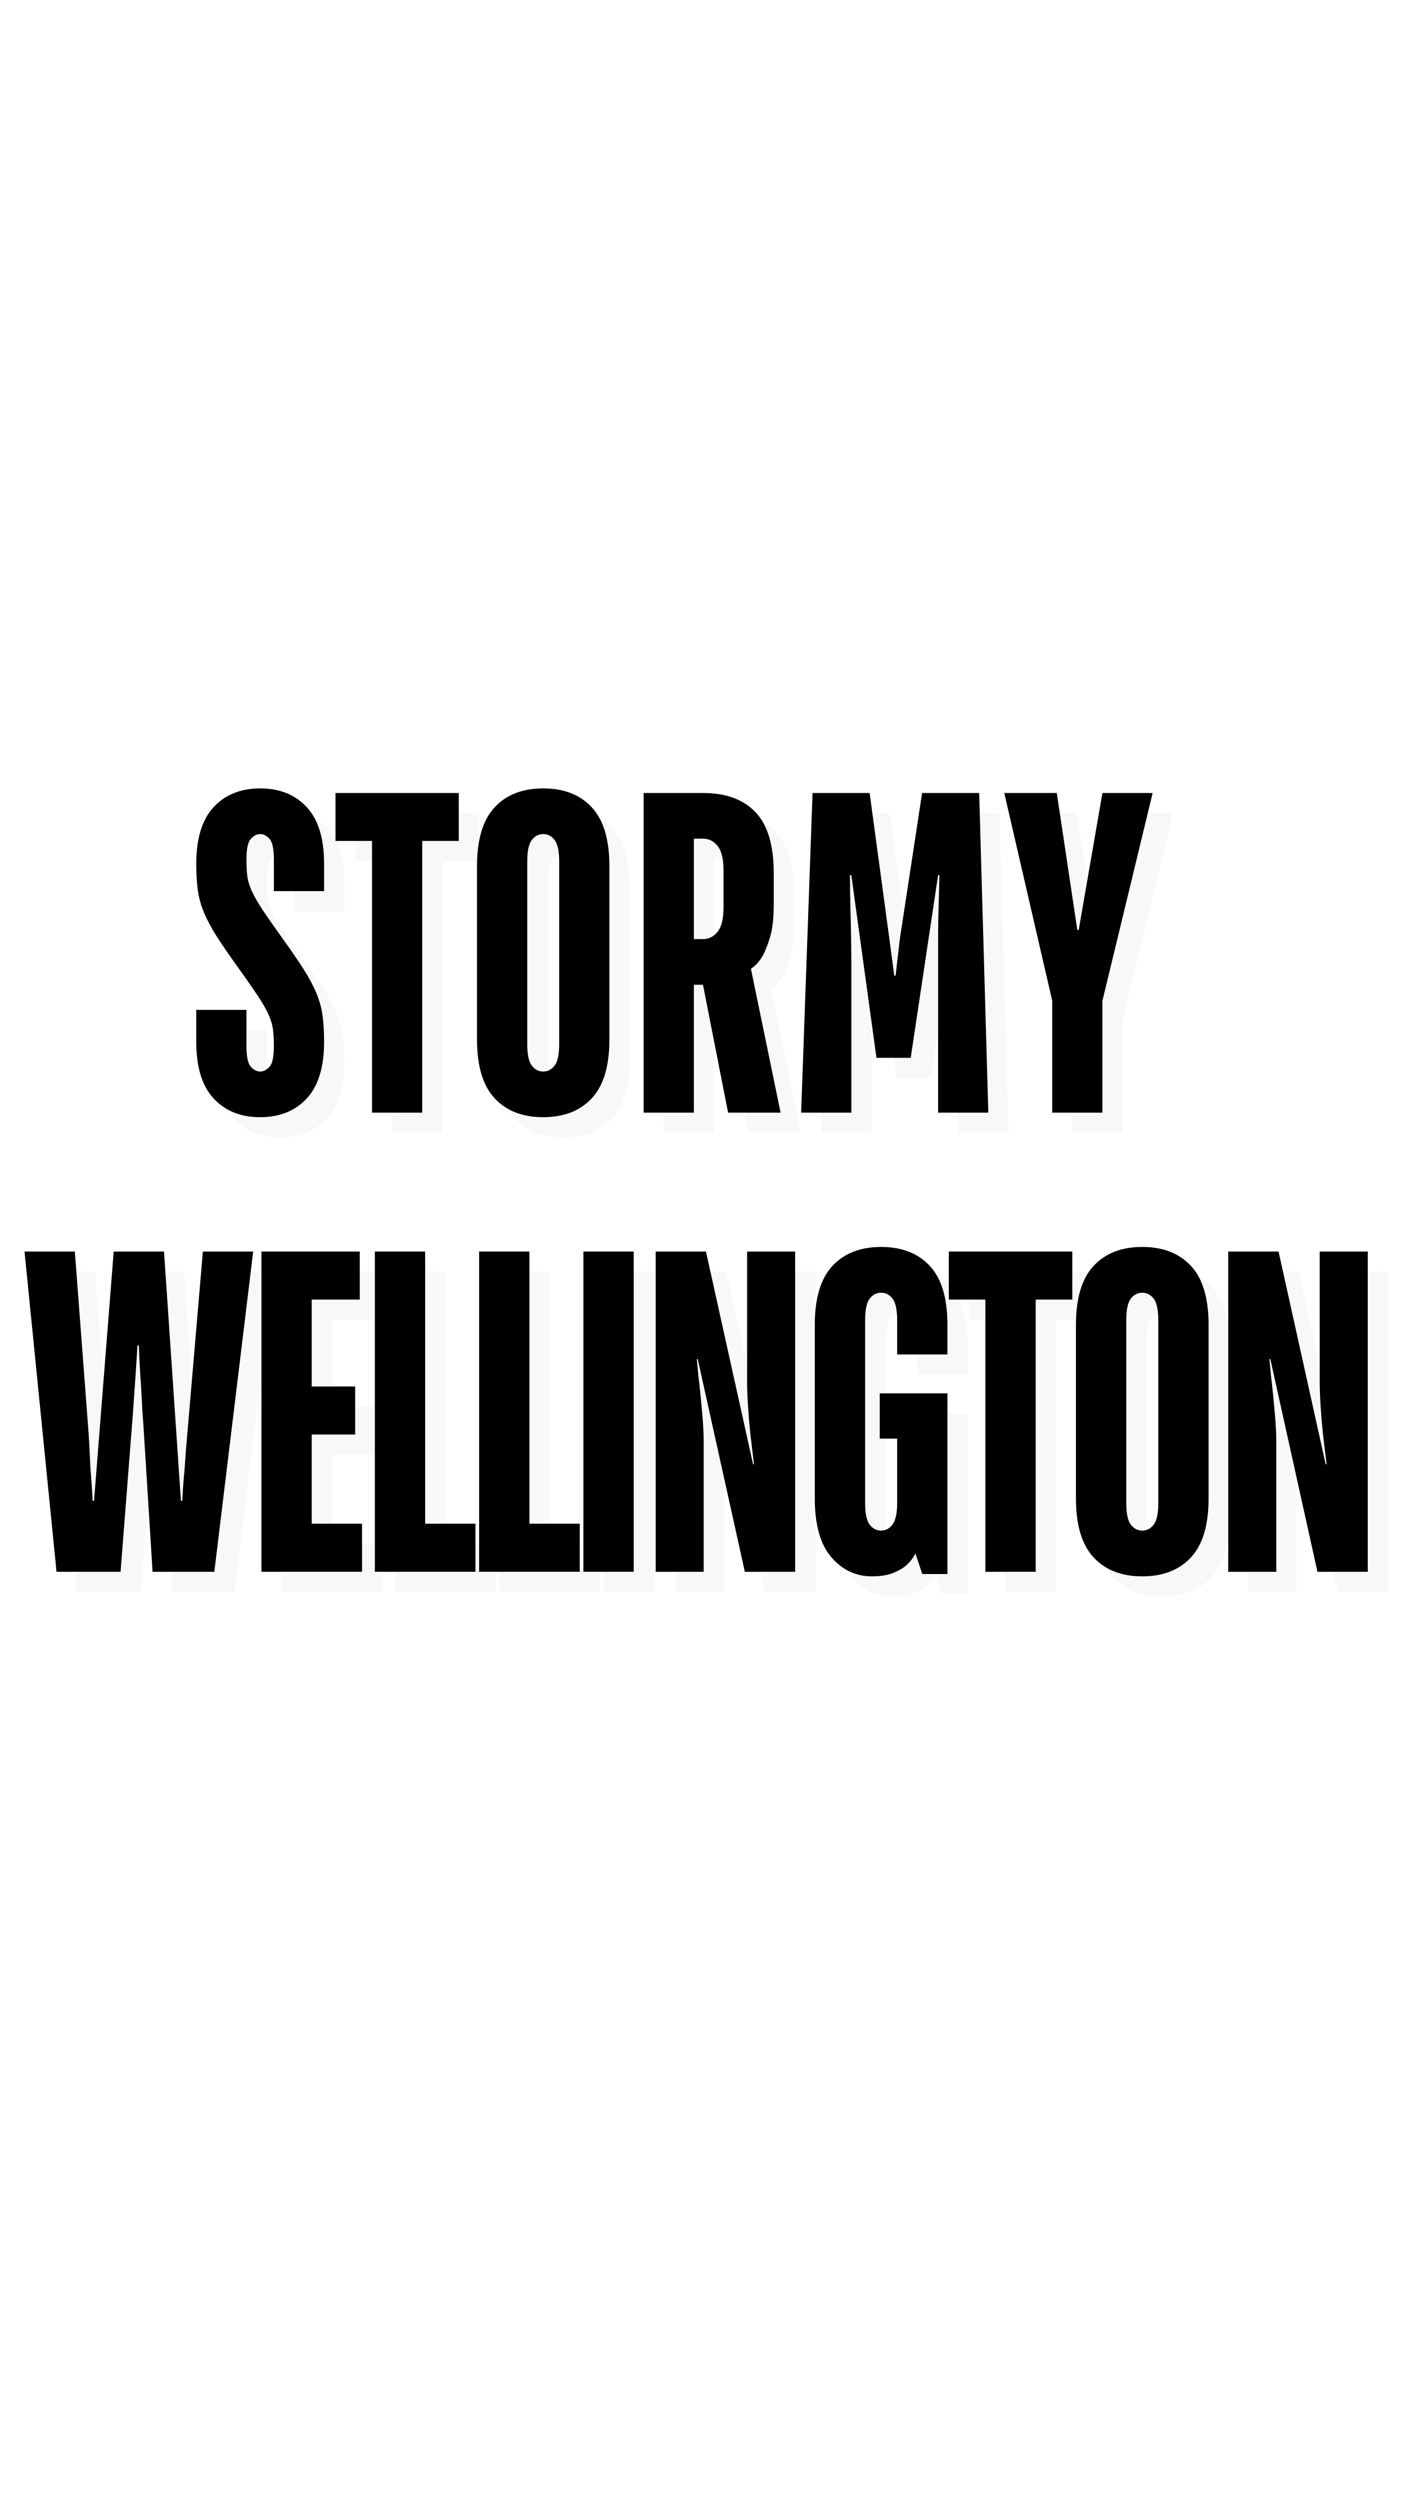 <svg xmlns="http://www.w3.org/2000/svg" xmlns:xlink="http://www.w3.org/1999/xlink" width="1080" zoomAndPan="magnify" viewBox="0 0 810 1440" height="1920" preserveAspectRatio="xMidYMid meet" version="1.0"><defs><g/></defs><rect x="-81" width="972" fill="#ffffff" y="-144" height="1728" fill-opacity="1"/><rect x="-81" width="972" fill="#ffffff" y="-144" height="1728" fill-opacity="1"/><g fill="#000000" fill-opacity="0.031"><g transform="translate(23.133, 916.895)"><g><path d="M 2.641 -184.438 L 31.625 -184.438 L 39.516 -80.359 C 39.867 -75.266 40.133 -70.391 40.312 -65.734 C 40.488 -61.078 40.754 -56.906 41.109 -53.219 C 41.453 -48.832 41.711 -44.707 41.891 -40.844 L 42.688 -40.844 L 54.016 -184.438 L 83 -184.438 L 92.75 -40.844 L 93.531 -40.844 C 93.707 -44.883 93.973 -49.008 94.328 -53.219 C 94.68 -56.738 94.988 -60.562 95.25 -64.688 C 95.508 -68.812 95.816 -72.719 96.172 -76.406 L 105.391 -184.438 L 134.375 -184.438 L 111.984 0 L 76.406 0 L 71.141 -84.312 C 70.785 -88.531 70.477 -93.316 70.219 -98.672 C 69.957 -104.035 69.648 -109.086 69.297 -113.828 C 68.941 -119.441 68.676 -124.973 68.5 -130.422 L 67.719 -130.422 C 67.363 -124.973 67.008 -119.441 66.656 -113.828 C 66.312 -109.086 65.961 -104.035 65.609 -98.672 C 65.254 -93.316 64.898 -88.531 64.547 -84.312 L 57.969 0 L 21.078 0 Z M 2.641 -184.438 "/></g></g></g><g fill="#000000" fill-opacity="0.031"><g transform="translate(151.711, 916.895)"><g><path d="M 10.547 -184.438 L 67.188 -184.438 L 67.188 -156.766 L 39.516 -156.766 L 39.516 -106.719 L 64.547 -106.719 L 64.547 -79.047 L 39.516 -79.047 L 39.516 -27.672 L 68.5 -27.672 L 68.5 0 L 10.547 0 Z M 10.547 -184.438 "/></g></g></g><g fill="#000000" fill-opacity="0.031"><g transform="translate(217.053, 916.895)"><g><path d="M 10.547 -184.438 L 39.516 -184.438 L 39.516 -27.672 L 68.5 -27.672 L 68.5 0 L 10.547 0 Z M 10.547 -184.438 "/></g></g></g><g fill="#000000" fill-opacity="0.031"><g transform="translate(277.127, 916.895)"><g><path d="M 10.547 -184.438 L 39.516 -184.438 L 39.516 -27.672 L 68.5 -27.672 L 68.5 0 L 10.547 0 Z M 10.547 -184.438 "/></g></g></g><g fill="#000000" fill-opacity="0.031"><g transform="translate(337.2, 916.895)"><g><path d="M 10.547 -184.438 L 39.516 -184.438 L 39.516 0 L 10.547 0 Z M 10.547 -184.438 "/></g></g></g><g fill="#000000" fill-opacity="0.031"><g transform="translate(378.829, 916.895)"><g><path d="M 10.547 -184.438 L 39.516 -184.438 L 66.656 -61.922 L 67.188 -61.922 C 66.488 -67.891 65.785 -73.773 65.078 -79.578 C 64.555 -84.492 64.117 -89.672 63.766 -95.109 C 63.41 -100.555 63.234 -105.301 63.234 -109.344 L 63.234 -184.438 L 90.906 -184.438 L 90.906 0 L 61.922 0 L 34.781 -122.516 L 34.25 -122.516 C 34.781 -116.367 35.395 -110.398 36.094 -104.609 C 36.625 -99.516 37.109 -94.332 37.547 -89.062 C 37.984 -83.789 38.203 -79.133 38.203 -75.094 L 38.203 0 L 10.547 0 Z M 10.547 -184.438 "/></g></g></g><g fill="#000000" fill-opacity="0.031"><g transform="translate(471.837, 916.895)"><g><path d="M 42.156 2.641 C 32.844 2.641 25.023 -1.047 18.703 -8.422 C 12.379 -15.805 9.219 -27.051 9.219 -42.156 L 9.219 -142.281 C 9.219 -157.562 12.598 -168.848 19.359 -176.141 C 26.129 -183.43 35.484 -187.078 47.422 -187.078 C 59.367 -187.078 68.723 -183.43 75.484 -176.141 C 82.242 -168.848 85.625 -157.562 85.625 -142.281 L 85.625 -125.156 L 56.656 -125.156 L 56.656 -144.922 C 56.656 -150.891 55.773 -155.016 54.016 -157.297 C 52.254 -159.578 50.055 -160.719 47.422 -160.719 C 44.785 -160.719 42.586 -159.578 40.828 -157.297 C 39.078 -155.016 38.203 -150.891 38.203 -144.922 L 38.203 -39.516 C 38.203 -33.547 39.078 -29.422 40.828 -27.141 C 42.586 -24.859 44.785 -23.719 47.422 -23.719 C 50.055 -23.719 52.254 -24.898 54.016 -27.266 C 55.773 -29.641 56.656 -33.723 56.656 -39.516 L 56.656 -76.672 L 46.641 -76.672 L 46.641 -102.766 L 85.625 -102.766 L 85.625 1.312 L 71.141 1.312 L 67.188 -10.547 C 65.957 -8.078 64.289 -5.879 62.188 -3.953 C 60.25 -2.191 57.656 -0.656 54.406 0.656 C 51.156 1.977 47.07 2.641 42.156 2.641 Z M 42.156 2.641 "/></g></g></g><g fill="#000000" fill-opacity="0.031"><g transform="translate(556.941, 916.895)"><g><path d="M 22.391 -156.766 L 1.312 -156.766 L 1.312 -184.438 L 72.453 -184.438 L 72.453 -156.766 L 51.375 -156.766 L 51.375 0 L 22.391 0 Z M 22.391 -156.766 "/></g></g></g><g fill="#000000" fill-opacity="0.031"><g transform="translate(622.284, 916.895)"><g><path d="M 47.422 2.641 C 35.484 2.641 26.129 -1.004 19.359 -8.297 C 12.598 -15.586 9.219 -26.875 9.219 -42.156 L 9.219 -142.281 C 9.219 -157.562 12.598 -168.848 19.359 -176.141 C 26.129 -183.43 35.484 -187.078 47.422 -187.078 C 59.367 -187.078 68.723 -183.43 75.484 -176.141 C 82.242 -168.848 85.625 -157.562 85.625 -142.281 L 85.625 -42.156 C 85.625 -26.875 82.242 -15.586 75.484 -8.297 C 68.723 -1.004 59.367 2.641 47.422 2.641 Z M 47.422 -23.719 C 50.055 -23.719 52.254 -24.859 54.016 -27.141 C 55.773 -29.422 56.656 -33.547 56.656 -39.516 L 56.656 -144.922 C 56.656 -150.891 55.773 -155.016 54.016 -157.297 C 52.254 -159.578 50.055 -160.719 47.422 -160.719 C 44.785 -160.719 42.586 -159.578 40.828 -157.297 C 39.078 -155.016 38.203 -150.891 38.203 -144.922 L 38.203 -39.516 C 38.203 -33.547 39.078 -29.422 40.828 -27.141 C 42.586 -24.859 44.785 -23.719 47.422 -23.719 Z M 47.422 -23.719 "/></g></g></g><g fill="#000000" fill-opacity="0.031"><g transform="translate(708.705, 916.895)"><g><path d="M 10.547 -184.438 L 39.516 -184.438 L 66.656 -61.922 L 67.188 -61.922 C 66.488 -67.891 65.785 -73.773 65.078 -79.578 C 64.555 -84.492 64.117 -89.672 63.766 -95.109 C 63.41 -100.555 63.234 -105.301 63.234 -109.344 L 63.234 -184.438 L 90.906 -184.438 L 90.906 0 L 61.922 0 L 34.781 -122.516 L 34.25 -122.516 C 34.781 -116.367 35.395 -110.398 36.094 -104.609 C 36.625 -99.516 37.109 -94.332 37.547 -89.062 C 37.984 -83.789 38.203 -79.133 38.203 -75.094 L 38.203 0 L 10.547 0 Z M 10.547 -184.438 "/></g></g></g><g fill="#000000" fill-opacity="1"><g transform="translate(11.488, 905.25)"><g><path d="M 2.641 -184.438 L 31.625 -184.438 L 39.516 -80.359 C 39.867 -75.266 40.133 -70.391 40.312 -65.734 C 40.488 -61.078 40.754 -56.906 41.109 -53.219 C 41.453 -48.832 41.711 -44.707 41.891 -40.844 L 42.688 -40.844 L 54.016 -184.438 L 83 -184.438 L 92.75 -40.844 L 93.531 -40.844 C 93.707 -44.883 93.973 -49.008 94.328 -53.219 C 94.68 -56.738 94.988 -60.562 95.25 -64.688 C 95.508 -68.812 95.816 -72.719 96.172 -76.406 L 105.391 -184.438 L 134.375 -184.438 L 111.984 0 L 76.406 0 L 71.141 -84.312 C 70.785 -88.531 70.477 -93.316 70.219 -98.672 C 69.957 -104.035 69.648 -109.086 69.297 -113.828 C 68.941 -119.441 68.676 -124.973 68.5 -130.422 L 67.719 -130.422 C 67.363 -124.973 67.008 -119.441 66.656 -113.828 C 66.312 -109.086 65.961 -104.035 65.609 -98.672 C 65.254 -93.316 64.898 -88.531 64.547 -84.312 L 57.969 0 L 21.078 0 Z M 2.641 -184.438 "/></g></g></g><g fill="#000000" fill-opacity="1"><g transform="translate(140.066, 905.25)"><g><path d="M 10.547 -184.438 L 67.188 -184.438 L 67.188 -156.766 L 39.516 -156.766 L 39.516 -106.719 L 64.547 -106.719 L 64.547 -79.047 L 39.516 -79.047 L 39.516 -27.672 L 68.5 -27.672 L 68.5 0 L 10.547 0 Z M 10.547 -184.438 "/></g></g></g><g fill="#000000" fill-opacity="1"><g transform="translate(205.409, 905.25)"><g><path d="M 10.547 -184.438 L 39.516 -184.438 L 39.516 -27.672 L 68.5 -27.672 L 68.5 0 L 10.547 0 Z M 10.547 -184.438 "/></g></g></g><g fill="#000000" fill-opacity="1"><g transform="translate(265.482, 905.25)"><g><path d="M 10.547 -184.438 L 39.516 -184.438 L 39.516 -27.672 L 68.5 -27.672 L 68.5 0 L 10.547 0 Z M 10.547 -184.438 "/></g></g></g><g fill="#000000" fill-opacity="1"><g transform="translate(325.555, 905.25)"><g><path d="M 10.547 -184.438 L 39.516 -184.438 L 39.516 0 L 10.547 0 Z M 10.547 -184.438 "/></g></g></g><g fill="#000000" fill-opacity="1"><g transform="translate(367.185, 905.25)"><g><path d="M 10.547 -184.438 L 39.516 -184.438 L 66.656 -61.922 L 67.188 -61.922 C 66.488 -67.891 65.785 -73.773 65.078 -79.578 C 64.555 -84.492 64.117 -89.672 63.766 -95.109 C 63.41 -100.555 63.234 -105.301 63.234 -109.344 L 63.234 -184.438 L 90.906 -184.438 L 90.906 0 L 61.922 0 L 34.781 -122.516 L 34.25 -122.516 C 34.781 -116.367 35.395 -110.398 36.094 -104.609 C 36.625 -99.516 37.109 -94.332 37.547 -89.062 C 37.984 -83.789 38.203 -79.133 38.203 -75.094 L 38.203 0 L 10.547 0 Z M 10.547 -184.438 "/></g></g></g><g fill="#000000" fill-opacity="1"><g transform="translate(460.193, 905.25)"><g><path d="M 42.156 2.641 C 32.844 2.641 25.023 -1.047 18.703 -8.422 C 12.379 -15.805 9.219 -27.051 9.219 -42.156 L 9.219 -142.281 C 9.219 -157.562 12.598 -168.848 19.359 -176.141 C 26.129 -183.43 35.484 -187.078 47.422 -187.078 C 59.367 -187.078 68.723 -183.43 75.484 -176.141 C 82.242 -168.848 85.625 -157.562 85.625 -142.281 L 85.625 -125.156 L 56.656 -125.156 L 56.656 -144.922 C 56.656 -150.891 55.773 -155.016 54.016 -157.297 C 52.254 -159.578 50.055 -160.719 47.422 -160.719 C 44.785 -160.719 42.586 -159.578 40.828 -157.297 C 39.078 -155.016 38.203 -150.891 38.203 -144.922 L 38.203 -39.516 C 38.203 -33.547 39.078 -29.422 40.828 -27.141 C 42.586 -24.859 44.785 -23.719 47.422 -23.719 C 50.055 -23.719 52.254 -24.898 54.016 -27.266 C 55.773 -29.641 56.656 -33.723 56.656 -39.516 L 56.656 -76.672 L 46.641 -76.672 L 46.641 -102.766 L 85.625 -102.766 L 85.625 1.312 L 71.141 1.312 L 67.188 -10.547 C 65.957 -8.078 64.289 -5.879 62.188 -3.953 C 60.25 -2.191 57.656 -0.656 54.406 0.656 C 51.156 1.977 47.07 2.641 42.156 2.641 Z M 42.156 2.641 "/></g></g></g><g fill="#000000" fill-opacity="1"><g transform="translate(545.297, 905.25)"><g><path d="M 22.391 -156.766 L 1.312 -156.766 L 1.312 -184.438 L 72.453 -184.438 L 72.453 -156.766 L 51.375 -156.766 L 51.375 0 L 22.391 0 Z M 22.391 -156.766 "/></g></g></g><g fill="#000000" fill-opacity="1"><g transform="translate(610.64, 905.25)"><g><path d="M 47.422 2.641 C 35.484 2.641 26.129 -1.004 19.359 -8.297 C 12.598 -15.586 9.219 -26.875 9.219 -42.156 L 9.219 -142.281 C 9.219 -157.562 12.598 -168.848 19.359 -176.141 C 26.129 -183.43 35.484 -187.078 47.422 -187.078 C 59.367 -187.078 68.723 -183.43 75.484 -176.141 C 82.242 -168.848 85.625 -157.562 85.625 -142.281 L 85.625 -42.156 C 85.625 -26.875 82.242 -15.586 75.484 -8.297 C 68.723 -1.004 59.367 2.641 47.422 2.641 Z M 47.422 -23.719 C 50.055 -23.719 52.254 -24.859 54.016 -27.141 C 55.773 -29.422 56.656 -33.547 56.656 -39.516 L 56.656 -144.922 C 56.656 -150.891 55.773 -155.016 54.016 -157.297 C 52.254 -159.578 50.055 -160.719 47.422 -160.719 C 44.785 -160.719 42.586 -159.578 40.828 -157.297 C 39.078 -155.016 38.203 -150.891 38.203 -144.922 L 38.203 -39.516 C 38.203 -33.547 39.078 -29.422 40.828 -27.141 C 42.586 -24.859 44.785 -23.719 47.422 -23.719 Z M 47.422 -23.719 "/></g></g></g><g fill="#000000" fill-opacity="1"><g transform="translate(697.061, 905.25)"><g><path d="M 10.547 -184.438 L 39.516 -184.438 L 66.656 -61.922 L 67.188 -61.922 C 66.488 -67.891 65.785 -73.773 65.078 -79.578 C 64.555 -84.492 64.117 -89.672 63.766 -95.109 C 63.41 -100.555 63.234 -105.301 63.234 -109.344 L 63.234 -184.438 L 90.906 -184.438 L 90.906 0 L 61.922 0 L 34.781 -122.516 L 34.25 -122.516 C 34.781 -116.367 35.395 -110.398 36.094 -104.609 C 36.625 -99.516 37.109 -94.332 37.547 -89.062 C 37.984 -83.789 38.203 -79.133 38.203 -75.094 L 38.203 0 L 10.547 0 Z M 10.547 -184.438 "/></g></g></g><g fill="#000000" fill-opacity="0.031"><g transform="translate(119.431, 652.433)"><g><path d="M 42.078 2.625 C 30.859 2.625 21.914 -0.969 15.25 -8.156 C 8.594 -15.344 5.266 -26.211 5.266 -40.766 L 5.266 -59.172 L 34.188 -59.172 L 34.188 -38.141 C 34.188 -32.172 35.02 -28.266 36.688 -26.422 C 38.352 -24.586 40.148 -23.672 42.078 -23.672 C 44.004 -23.672 45.801 -24.586 47.469 -26.422 C 49.133 -28.266 49.969 -32.172 49.969 -38.141 C 49.969 -41.992 49.789 -45.281 49.438 -48 C 49.094 -50.719 48.219 -53.609 46.812 -56.672 C 45.406 -59.742 43.301 -63.383 40.5 -67.594 C 37.695 -71.801 33.844 -77.32 28.938 -84.156 C 24.02 -91 20.023 -96.828 16.953 -101.641 C 13.891 -106.461 11.477 -110.977 9.719 -115.188 C 7.969 -119.395 6.785 -123.645 6.172 -127.938 C 5.566 -132.238 5.266 -137.367 5.266 -143.328 C 5.266 -157.879 8.594 -168.75 15.25 -175.938 C 21.914 -183.133 30.859 -186.734 42.078 -186.734 C 53.297 -186.734 62.238 -183.133 68.906 -175.938 C 75.57 -168.75 78.906 -157.879 78.906 -143.328 L 78.906 -127.562 L 49.969 -127.562 L 49.969 -145.969 C 49.969 -151.926 49.133 -155.828 47.469 -157.672 C 45.801 -159.516 44.004 -160.438 42.078 -160.438 C 40.148 -160.438 38.352 -159.516 36.688 -157.672 C 35.02 -155.828 34.188 -151.926 34.188 -145.969 C 34.188 -141.938 34.359 -138.602 34.703 -135.969 C 35.055 -133.344 35.938 -130.492 37.344 -127.422 C 38.75 -124.359 40.852 -120.723 43.656 -116.516 C 46.457 -112.305 50.316 -106.781 55.234 -99.938 C 60.141 -93.102 64.125 -87.273 67.188 -82.453 C 70.258 -77.629 72.672 -73.113 74.422 -68.906 C 76.18 -64.695 77.367 -60.441 77.984 -56.141 C 78.598 -51.848 78.906 -46.723 78.906 -40.766 C 78.906 -26.211 75.57 -15.344 68.906 -8.156 C 62.238 -0.969 53.297 2.625 42.078 2.625 Z M 42.078 2.625 "/></g></g></g><g fill="#000000" fill-opacity="0.031"><g transform="translate(203.59, 652.433)"><g><path d="M 22.359 -156.484 L 1.312 -156.484 L 1.312 -184.094 L 72.328 -184.094 L 72.328 -156.484 L 51.281 -156.484 L 51.281 0 L 22.359 0 Z M 22.359 -156.484 "/></g></g></g><g fill="#000000" fill-opacity="0.031"><g transform="translate(277.228, 652.433)"><g><path d="M 47.344 2.625 C 35.414 2.625 26.078 -1.008 19.328 -8.281 C 12.578 -15.562 9.203 -26.828 9.203 -42.078 L 9.203 -142.016 C 9.203 -157.273 12.578 -168.539 19.328 -175.812 C 26.078 -183.094 35.414 -186.734 47.344 -186.734 C 59.258 -186.734 68.594 -183.094 75.344 -175.812 C 82.094 -168.539 85.469 -157.273 85.469 -142.016 L 85.469 -42.078 C 85.469 -26.828 82.094 -15.562 75.344 -8.281 C 68.594 -1.008 59.258 2.625 47.344 2.625 Z M 47.344 -23.672 C 49.969 -23.672 52.156 -24.812 53.906 -27.094 C 55.664 -29.375 56.547 -33.492 56.547 -39.453 L 56.547 -144.656 C 56.547 -150.613 55.664 -154.734 53.906 -157.016 C 52.156 -159.297 49.969 -160.438 47.344 -160.438 C 44.707 -160.438 42.516 -159.297 40.766 -157.016 C 39.016 -154.734 38.141 -150.613 38.141 -144.656 L 38.141 -39.453 C 38.141 -33.492 39.016 -29.375 40.766 -27.094 C 42.516 -24.812 44.707 -23.672 47.344 -23.672 Z M 47.344 -23.672 "/></g></g></g><g fill="#000000" fill-opacity="0.031"><g transform="translate(371.906, 652.433)"><g><path d="M 10.516 -184.094 L 44.703 -184.094 C 57.859 -184.094 67.941 -180.41 74.953 -173.047 C 81.961 -165.691 85.469 -154.035 85.469 -138.078 L 85.469 -119.672 C 85.469 -111.953 84.766 -105.77 83.359 -101.125 C 81.961 -96.477 80.477 -92.754 78.906 -89.953 C 76.969 -86.797 74.773 -84.426 72.328 -82.844 L 89.422 0 L 59.172 0 L 44.703 -73.641 L 39.453 -73.641 L 39.453 0 L 10.516 0 Z M 44.703 -99.938 C 48.035 -99.938 50.844 -101.336 53.125 -104.141 C 55.406 -106.953 56.547 -111.688 56.547 -118.344 L 56.547 -139.391 C 56.547 -146.055 55.406 -150.789 53.125 -153.594 C 50.844 -156.395 48.035 -157.797 44.703 -157.797 L 39.453 -157.797 L 39.453 -99.938 Z M 44.703 -99.938 "/></g></g></g><g fill="#000000" fill-opacity="0.031"><g transform="translate(465.269, 652.433)"><g><path d="M 14.469 -184.094 L 47.344 -184.094 L 57.859 -106.516 L 61.547 -78.906 L 62.328 -78.906 C 62.68 -82.062 63.035 -85.219 63.391 -88.375 C 63.734 -91.176 64.082 -94.156 64.438 -97.312 C 64.789 -100.469 65.227 -103.535 65.75 -106.516 L 77.578 -184.094 L 110.453 -184.094 L 115.719 0 L 86.797 0 L 86.797 -84.156 C 86.797 -88.719 86.797 -94.02 86.797 -100.062 C 86.797 -106.113 86.879 -111.859 87.047 -117.297 C 87.223 -123.609 87.398 -130.098 87.578 -136.766 L 86.797 -136.766 L 71.016 -31.562 L 51.281 -31.562 L 36.812 -136.766 L 36.031 -136.766 C 36.031 -130.098 36.117 -123.609 36.297 -117.297 C 36.473 -111.859 36.602 -106.113 36.688 -100.062 C 36.77 -94.02 36.812 -88.719 36.812 -84.156 L 36.812 0 L 7.891 0 Z M 14.469 -184.094 "/></g></g></g><g fill="#000000" fill-opacity="0.031"><g transform="translate(588.877, 652.433)"><g><path d="M 28.938 -64.438 L 1.312 -184.094 L 31.562 -184.094 L 43.391 -105.203 L 44.188 -105.203 L 57.859 -184.094 L 86.797 -184.094 L 57.859 -64.438 L 57.859 0 L 28.938 0 Z M 28.938 -64.438 "/></g></g></g><g fill="#000000" fill-opacity="1"><g transform="translate(107.808, 640.81)"><g><path d="M 42.078 2.625 C 30.859 2.625 21.914 -0.969 15.25 -8.156 C 8.594 -15.344 5.266 -26.211 5.266 -40.766 L 5.266 -59.172 L 34.188 -59.172 L 34.188 -38.141 C 34.188 -32.172 35.02 -28.266 36.688 -26.422 C 38.352 -24.586 40.148 -23.672 42.078 -23.672 C 44.004 -23.672 45.801 -24.586 47.469 -26.422 C 49.133 -28.266 49.969 -32.172 49.969 -38.141 C 49.969 -41.992 49.789 -45.281 49.438 -48 C 49.094 -50.719 48.219 -53.609 46.812 -56.672 C 45.406 -59.742 43.301 -63.383 40.5 -67.594 C 37.695 -71.801 33.844 -77.32 28.938 -84.156 C 24.02 -91 20.023 -96.828 16.953 -101.641 C 13.891 -106.461 11.477 -110.977 9.719 -115.188 C 7.969 -119.395 6.785 -123.645 6.172 -127.938 C 5.566 -132.238 5.266 -137.367 5.266 -143.328 C 5.266 -157.879 8.594 -168.75 15.25 -175.938 C 21.914 -183.133 30.859 -186.734 42.078 -186.734 C 53.297 -186.734 62.238 -183.133 68.906 -175.938 C 75.57 -168.75 78.906 -157.879 78.906 -143.328 L 78.906 -127.562 L 49.969 -127.562 L 49.969 -145.969 C 49.969 -151.926 49.133 -155.828 47.469 -157.672 C 45.801 -159.516 44.004 -160.438 42.078 -160.438 C 40.148 -160.438 38.352 -159.516 36.688 -157.672 C 35.02 -155.828 34.188 -151.926 34.188 -145.969 C 34.188 -141.938 34.359 -138.602 34.703 -135.969 C 35.055 -133.344 35.938 -130.492 37.344 -127.422 C 38.75 -124.359 40.852 -120.723 43.656 -116.516 C 46.457 -112.305 50.316 -106.781 55.234 -99.938 C 60.141 -93.102 64.125 -87.273 67.188 -82.453 C 70.258 -77.629 72.672 -73.113 74.422 -68.906 C 76.18 -64.695 77.367 -60.441 77.984 -56.141 C 78.598 -51.848 78.906 -46.723 78.906 -40.766 C 78.906 -26.211 75.57 -15.344 68.906 -8.156 C 62.238 -0.969 53.297 2.625 42.078 2.625 Z M 42.078 2.625 "/></g></g></g><g fill="#000000" fill-opacity="1"><g transform="translate(191.967, 640.81)"><g><path d="M 22.359 -156.484 L 1.312 -156.484 L 1.312 -184.094 L 72.328 -184.094 L 72.328 -156.484 L 51.281 -156.484 L 51.281 0 L 22.359 0 Z M 22.359 -156.484 "/></g></g></g><g fill="#000000" fill-opacity="1"><g transform="translate(265.605, 640.81)"><g><path d="M 47.344 2.625 C 35.414 2.625 26.078 -1.008 19.328 -8.281 C 12.578 -15.562 9.203 -26.828 9.203 -42.078 L 9.203 -142.016 C 9.203 -157.273 12.578 -168.539 19.328 -175.812 C 26.078 -183.094 35.414 -186.734 47.344 -186.734 C 59.258 -186.734 68.594 -183.094 75.344 -175.812 C 82.094 -168.539 85.469 -157.273 85.469 -142.016 L 85.469 -42.078 C 85.469 -26.828 82.094 -15.562 75.344 -8.281 C 68.594 -1.008 59.258 2.625 47.344 2.625 Z M 47.344 -23.672 C 49.969 -23.672 52.156 -24.812 53.906 -27.094 C 55.664 -29.375 56.547 -33.492 56.547 -39.453 L 56.547 -144.656 C 56.547 -150.613 55.664 -154.734 53.906 -157.016 C 52.156 -159.297 49.969 -160.438 47.344 -160.438 C 44.707 -160.438 42.516 -159.297 40.766 -157.016 C 39.016 -154.734 38.141 -150.613 38.141 -144.656 L 38.141 -39.453 C 38.141 -33.492 39.016 -29.375 40.766 -27.094 C 42.516 -24.812 44.707 -23.672 47.344 -23.672 Z M 47.344 -23.672 "/></g></g></g><g fill="#000000" fill-opacity="1"><g transform="translate(360.283, 640.81)"><g><path d="M 10.516 -184.094 L 44.703 -184.094 C 57.859 -184.094 67.941 -180.41 74.953 -173.047 C 81.961 -165.691 85.469 -154.035 85.469 -138.078 L 85.469 -119.672 C 85.469 -111.953 84.766 -105.77 83.359 -101.125 C 81.961 -96.477 80.477 -92.754 78.906 -89.953 C 76.969 -86.797 74.773 -84.426 72.328 -82.844 L 89.422 0 L 59.172 0 L 44.703 -73.641 L 39.453 -73.641 L 39.453 0 L 10.516 0 Z M 44.703 -99.938 C 48.035 -99.938 50.844 -101.336 53.125 -104.141 C 55.406 -106.953 56.547 -111.688 56.547 -118.344 L 56.547 -139.391 C 56.547 -146.055 55.406 -150.789 53.125 -153.594 C 50.844 -156.395 48.035 -157.797 44.703 -157.797 L 39.453 -157.797 L 39.453 -99.938 Z M 44.703 -99.938 "/></g></g></g><g fill="#000000" fill-opacity="1"><g transform="translate(453.646, 640.81)"><g><path d="M 14.469 -184.094 L 47.344 -184.094 L 57.859 -106.516 L 61.547 -78.906 L 62.328 -78.906 C 62.68 -82.062 63.035 -85.219 63.391 -88.375 C 63.734 -91.176 64.082 -94.156 64.438 -97.312 C 64.789 -100.469 65.227 -103.535 65.75 -106.516 L 77.578 -184.094 L 110.453 -184.094 L 115.719 0 L 86.797 0 L 86.797 -84.156 C 86.797 -88.719 86.797 -94.02 86.797 -100.062 C 86.797 -106.113 86.879 -111.859 87.047 -117.297 C 87.223 -123.609 87.398 -130.098 87.578 -136.766 L 86.797 -136.766 L 71.016 -31.562 L 51.281 -31.562 L 36.812 -136.766 L 36.031 -136.766 C 36.031 -130.098 36.117 -123.609 36.297 -117.297 C 36.473 -111.859 36.602 -106.113 36.688 -100.062 C 36.77 -94.02 36.812 -88.719 36.812 -84.156 L 36.812 0 L 7.891 0 Z M 14.469 -184.094 "/></g></g></g><g fill="#000000" fill-opacity="1"><g transform="translate(577.253, 640.81)"><g><path d="M 28.938 -64.438 L 1.312 -184.094 L 31.562 -184.094 L 43.391 -105.203 L 44.188 -105.203 L 57.859 -184.094 L 86.797 -184.094 L 57.859 -64.438 L 57.859 0 L 28.938 0 Z M 28.938 -64.438 "/></g></g></g><g fill="#000000" fill-opacity="0.031"><g transform="translate(676.986, 652.433)"><g/></g></g><g fill="#000000" fill-opacity="1"><g transform="translate(665.363, 640.81)"><g/></g></g></svg>